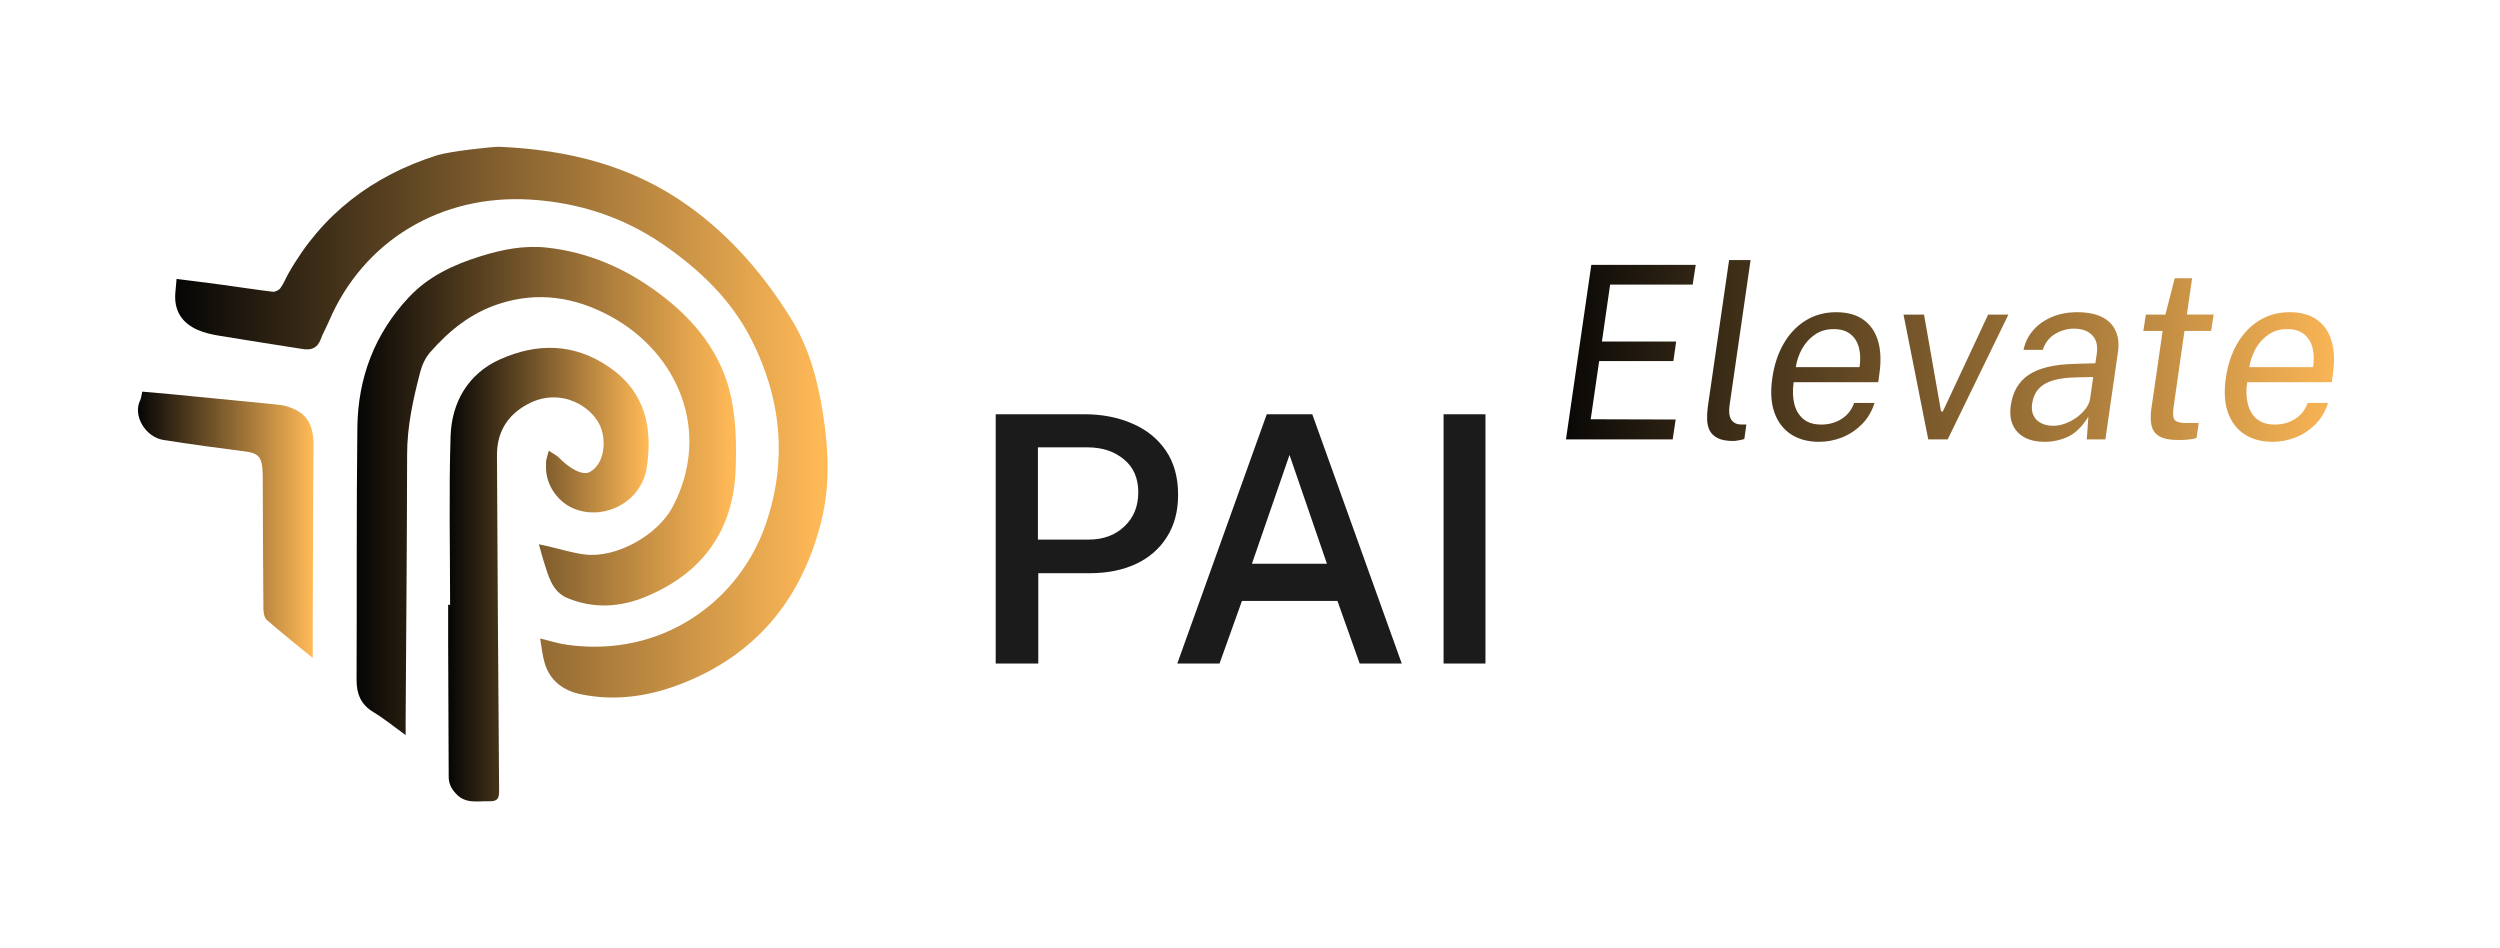 <svg width="145" height="55" viewBox="0 0 145 55" fill="none" xmlns="http://www.w3.org/2000/svg">
<path d="M10.241 16.179C10.214 16.486 10.191 16.723 10.171 16.96C10.078 18 10.536 18.734 11.484 19.142C11.876 19.313 12.311 19.406 12.738 19.476C14.346 19.744 15.954 19.988 17.566 20.245C18.059 20.322 18.412 20.186 18.599 19.686C18.731 19.324 18.925 18.99 19.077 18.637C21.073 13.958 25.578 11.244 30.806 11.578C33.579 11.757 36.146 12.588 38.453 14.172C40.573 15.628 42.41 17.387 43.568 19.666C45.312 23.091 45.684 26.69 44.418 30.391C42.884 34.879 38.391 38.164 32.907 37.399C32.363 37.326 31.835 37.151 31.33 37.031C31.415 37.524 31.454 38.009 31.594 38.467C31.901 39.492 32.674 40.055 33.68 40.265C35.804 40.708 37.855 40.354 39.831 39.535C44.077 37.776 46.57 34.534 47.646 30.189C48.151 28.146 48.057 26.05 47.731 23.972C47.428 22.042 46.916 20.148 45.886 18.489C44.329 15.977 42.422 13.745 39.991 11.989C36.697 9.605 32.949 8.685 28.961 8.514C28.607 8.499 26.075 8.778 25.357 9.004C21.609 10.192 18.673 12.417 16.731 15.861C16.572 16.14 16.455 16.447 16.269 16.703C16.183 16.824 15.966 16.936 15.826 16.921C14.832 16.804 13.845 16.645 12.855 16.513C12.012 16.397 11.165 16.296 10.253 16.179H10.241Z" fill="url(#paint0_linear_478_6676)"/>
<path d="M31.256 31.575C31.373 31.967 31.443 32.266 31.528 32.534C31.804 33.388 32.01 34.316 32.911 34.689C34.429 35.318 35.967 35.221 37.431 34.619C40.725 33.264 42.539 30.787 42.667 27.226C42.717 25.844 42.694 24.415 42.41 23.071C41.874 20.505 40.302 18.559 38.208 17.002C36.274 15.562 34.142 14.63 31.726 14.362C30.382 14.214 29.089 14.478 27.823 14.878C26.289 15.36 24.852 16.031 23.726 17.227C21.726 19.355 20.762 21.914 20.727 24.791C20.669 29.668 20.704 34.545 20.681 39.418C20.677 40.238 20.922 40.859 21.655 41.301C22.289 41.686 22.867 42.16 23.527 42.637C23.527 42.299 23.527 42.051 23.527 41.798C23.559 36.65 23.605 31.501 23.613 26.352C23.613 24.714 23.966 23.141 24.374 21.572C24.479 21.165 24.677 20.741 24.953 20.427C26.044 19.184 27.306 18.159 28.922 17.631C31.202 16.882 33.361 17.231 35.412 18.346C39.35 20.485 41.288 25.079 39.016 29.393C38.15 31.039 35.75 32.382 33.928 32.161C33.202 32.072 32.491 31.847 31.773 31.68C31.625 31.645 31.474 31.614 31.252 31.567L31.256 31.575Z" fill="url(#paint1_linear_478_6676)"/>
<path d="M26.102 35.077H25.993C25.993 35.83 25.993 36.583 25.993 37.34C26.005 39.907 26.017 42.474 26.024 45.04C26.024 45.432 26.164 45.724 26.436 46.023C26.995 46.644 27.69 46.454 28.37 46.473C28.852 46.485 28.953 46.318 28.949 45.867C28.894 39.387 28.859 32.906 28.824 26.425C28.817 25.086 29.407 24.088 30.595 23.447C32.545 22.391 34.495 23.622 34.899 24.938C35.147 25.754 35.015 26.911 34.223 27.369C33.772 27.629 32.949 27.113 32.37 26.491C32.347 26.468 31.99 26.235 31.831 26.142C31.78 26.325 31.718 26.507 31.683 26.693C31.66 26.802 31.675 26.919 31.671 27.031C31.625 28.118 32.382 29.198 33.427 29.555C35.155 30.153 37.217 29.085 37.513 27.101C37.85 24.849 37.462 22.76 35.338 21.296C33.279 19.879 31.135 19.894 29.011 20.838C27.158 21.665 26.195 23.327 26.133 25.311C26.032 28.565 26.106 31.823 26.106 35.081L26.102 35.077Z" fill="url(#paint2_linear_478_6676)"/>
<path d="M18.137 38.161C18.137 37.416 18.137 36.829 18.137 36.243C18.148 33.42 18.156 30.597 18.168 27.778C18.168 27.145 18.175 26.509 18.183 25.876C18.199 24.598 17.775 23.93 16.692 23.585C16.42 23.499 16.125 23.468 15.837 23.441C13.849 23.243 11.86 23.049 9.872 22.858C9.332 22.808 8.792 22.761 8.252 22.715C8.202 22.921 8.194 23.091 8.124 23.227C7.693 24.113 8.443 25.355 9.48 25.518C11.072 25.767 12.668 25.988 14.264 26.19C14.898 26.272 15.15 26.47 15.216 27.114C15.239 27.351 15.239 27.596 15.239 27.836C15.251 30.322 15.255 32.807 15.278 35.292C15.278 35.517 15.325 35.82 15.468 35.948C16.296 36.674 17.162 37.361 18.137 38.161Z" fill="url(#paint3_linear_478_6676)"/>
<path d="M57.75 38.486V24.026H62.88C63.92 24.026 64.85 24.206 65.67 24.566C66.497 24.92 67.147 25.443 67.62 26.136C68.093 26.83 68.33 27.683 68.33 28.696C68.33 29.65 68.113 30.466 67.68 31.146C67.253 31.826 66.657 32.346 65.89 32.706C65.123 33.066 64.227 33.246 63.2 33.246H60.22V38.486H57.75ZM60.2 31.296H63.14C63.987 31.296 64.677 31.043 65.21 30.536C65.75 30.03 66.02 29.37 66.02 28.556C66.02 27.73 65.74 27.09 65.18 26.636C64.62 26.176 63.917 25.946 63.07 25.946H60.2V31.296ZM68.282 38.486L73.472 24.026H76.112L81.302 38.486H78.862L77.572 34.856H72.032L70.732 38.486H68.282ZM72.612 32.696H76.962L74.792 26.386L72.612 32.696ZM83.727 38.486V24.026H86.157V38.486H83.727Z" fill="#1B1B1B"/>
<path d="M90.826 25.486L92.296 15.364H98.351L98.176 16.505H93.388L92.912 19.809H97.217L97.056 20.943H92.751L92.261 24.317L97.189 24.331L97.014 25.486H90.826ZM100.526 25.577C100.153 25.577 99.857 25.524 99.638 25.416C99.423 25.309 99.266 25.164 99.168 24.982C99.075 24.8 99.024 24.593 99.014 24.359C99.005 24.121 99.017 23.876 99.049 23.624L100.288 15.084H101.534L100.316 23.498C100.265 23.862 100.293 24.135 100.4 24.317C100.508 24.499 100.683 24.6 100.925 24.618L101.289 24.625L101.17 25.465C101.054 25.498 100.937 25.524 100.82 25.542C100.708 25.566 100.61 25.577 100.526 25.577ZM105.509 25.626C104.865 25.626 104.319 25.479 103.871 25.185C103.428 24.891 103.108 24.469 102.912 23.918C102.721 23.368 102.681 22.707 102.793 21.937C102.9 21.177 103.12 20.509 103.451 19.935C103.782 19.361 104.207 18.913 104.725 18.591C105.243 18.269 105.836 18.108 106.503 18.108C107.152 18.108 107.679 18.255 108.085 18.549C108.496 18.843 108.778 19.259 108.932 19.795C109.086 20.327 109.109 20.96 109.002 21.692L108.939 22.168H104.032C103.967 22.626 103.978 23.041 104.067 23.414C104.156 23.783 104.328 24.077 104.585 24.296C104.846 24.516 105.196 24.625 105.635 24.625C106.069 24.625 106.459 24.518 106.804 24.303C107.149 24.089 107.394 23.778 107.539 23.372H108.722C108.568 23.862 108.323 24.275 107.987 24.611C107.651 24.947 107.266 25.202 106.832 25.374C106.398 25.542 105.957 25.626 105.509 25.626ZM104.158 21.293H107.854C107.915 20.878 107.903 20.505 107.819 20.173C107.735 19.837 107.572 19.574 107.329 19.382C107.086 19.186 106.76 19.088 106.349 19.088C105.924 19.088 105.558 19.198 105.25 19.417C104.942 19.632 104.695 19.91 104.508 20.25C104.326 20.586 104.209 20.934 104.158 21.293ZM111.839 25.486L110.404 18.248H111.594L112.581 23.862H112.686L115.311 18.248H116.487L112.966 25.486H111.839ZM118.584 25.626C118.14 25.626 117.76 25.545 117.443 25.381C117.125 25.213 116.894 24.973 116.75 24.66C116.605 24.348 116.563 23.97 116.624 23.526C116.736 22.724 117.086 22.126 117.674 21.734C118.266 21.342 119.151 21.132 120.327 21.104L121.531 21.069L121.615 20.502C121.68 20.04 121.589 19.686 121.342 19.438C121.099 19.186 120.744 19.06 120.278 19.06C119.9 19.065 119.54 19.168 119.2 19.368C118.859 19.569 118.619 19.877 118.479 20.292H117.366C117.45 19.872 117.632 19.499 117.912 19.172C118.192 18.841 118.551 18.582 118.99 18.395C119.428 18.204 119.925 18.108 120.481 18.108C121.073 18.108 121.556 18.204 121.93 18.395C122.303 18.587 122.564 18.857 122.714 19.207C122.868 19.553 122.91 19.961 122.84 20.432L122.112 25.486H121.034L121.125 24.17C120.775 24.735 120.385 25.12 119.956 25.325C119.526 25.526 119.069 25.626 118.584 25.626ZM119.095 24.695C119.323 24.695 119.554 24.651 119.788 24.562C120.026 24.474 120.247 24.355 120.453 24.205C120.663 24.051 120.838 23.881 120.978 23.694C121.118 23.503 121.202 23.307 121.23 23.106L121.405 21.867L120.418 21.888C119.904 21.898 119.466 21.954 119.102 22.056C118.742 22.159 118.46 22.32 118.255 22.539C118.049 22.759 117.919 23.046 117.863 23.4C117.807 23.806 117.893 24.124 118.122 24.352C118.355 24.581 118.679 24.695 119.095 24.695ZM126.357 25.521C125.876 25.521 125.512 25.454 125.265 25.318C125.022 25.183 124.866 24.982 124.796 24.716C124.731 24.45 124.724 24.124 124.775 23.736L125.433 19.193H124.313L124.46 18.248H125.594L126.133 16.141H127.141L126.84 18.241H128.394L128.247 19.193H126.7L126.063 23.645C126.012 24.033 126.042 24.278 126.154 24.38C126.271 24.483 126.476 24.534 126.77 24.534H127.526L127.4 25.402C127.311 25.435 127.178 25.463 127.001 25.486C126.828 25.51 126.614 25.521 126.357 25.521ZM131.814 25.626C131.17 25.626 130.624 25.479 130.176 25.185C129.732 24.891 129.413 24.469 129.217 23.918C129.025 23.368 128.986 22.707 129.098 21.937C129.205 21.177 129.424 20.509 129.756 19.935C130.087 19.361 130.512 18.913 131.03 18.591C131.548 18.269 132.14 18.108 132.808 18.108C133.456 18.108 133.984 18.255 134.39 18.549C134.8 18.843 135.083 19.259 135.237 19.795C135.391 20.327 135.414 20.96 135.307 21.692L135.244 22.168H130.337C130.271 22.626 130.283 23.041 130.372 23.414C130.46 23.783 130.633 24.077 130.89 24.296C131.151 24.516 131.501 24.625 131.94 24.625C132.374 24.625 132.763 24.518 133.109 24.303C133.454 24.089 133.699 23.778 133.844 23.372H135.027C134.873 23.862 134.628 24.275 134.292 24.611C133.956 24.947 133.571 25.202 133.137 25.374C132.703 25.542 132.262 25.626 131.814 25.626ZM130.463 21.293H134.159C134.219 20.878 134.208 20.505 134.124 20.173C134.04 19.837 133.876 19.574 133.634 19.382C133.391 19.186 133.064 19.088 132.654 19.088C132.229 19.088 131.863 19.198 131.555 19.417C131.247 19.632 130.999 19.91 130.813 20.25C130.631 20.586 130.514 20.934 130.463 21.293Z" fill="url(#paint4_linear_478_6676)"/>
<defs>
<linearGradient id="paint0_linear_478_6676" x1="10.159" y1="24.485" x2="47.991" y2="24.485" gradientUnits="userSpaceOnUse">
<stop stop-color="#050505"/>
<stop offset="0.99" stop-color="#FFB957"/>
<stop offset="1" stop-color="#FFB854"/>
</linearGradient>
<linearGradient id="paint1_linear_478_6676" x1="20.681" y1="28.478" x2="42.683" y2="28.478" gradientUnits="userSpaceOnUse">
<stop stop-color="#050505"/>
<stop offset="0.99" stop-color="#FFB957"/>
<stop offset="1" stop-color="#FFB854"/>
</linearGradient>
<linearGradient id="paint2_linear_478_6676" x1="25.993" y1="33.329" x2="37.617" y2="33.329" gradientUnits="userSpaceOnUse">
<stop stop-color="#050505"/>
<stop offset="0.99" stop-color="#FFB957"/>
<stop offset="1" stop-color="#FFB854"/>
</linearGradient>
<linearGradient id="paint3_linear_478_6676" x1="8" y1="30.438" x2="18.181" y2="30.438" gradientUnits="userSpaceOnUse">
<stop stop-color="#050505"/>
<stop offset="0.99" stop-color="#FFB957"/>
<stop offset="1" stop-color="#FFB854"/>
</linearGradient>
<linearGradient id="paint4_linear_478_6676" x1="90" y1="20.486" x2="136.989" y2="20.486" gradientUnits="userSpaceOnUse">
<stop stop-color="#050505"/>
<stop offset="0.99" stop-color="#FFB957"/>
<stop offset="1" stop-color="#FFB854"/>
</linearGradient>
</defs>
</svg>
